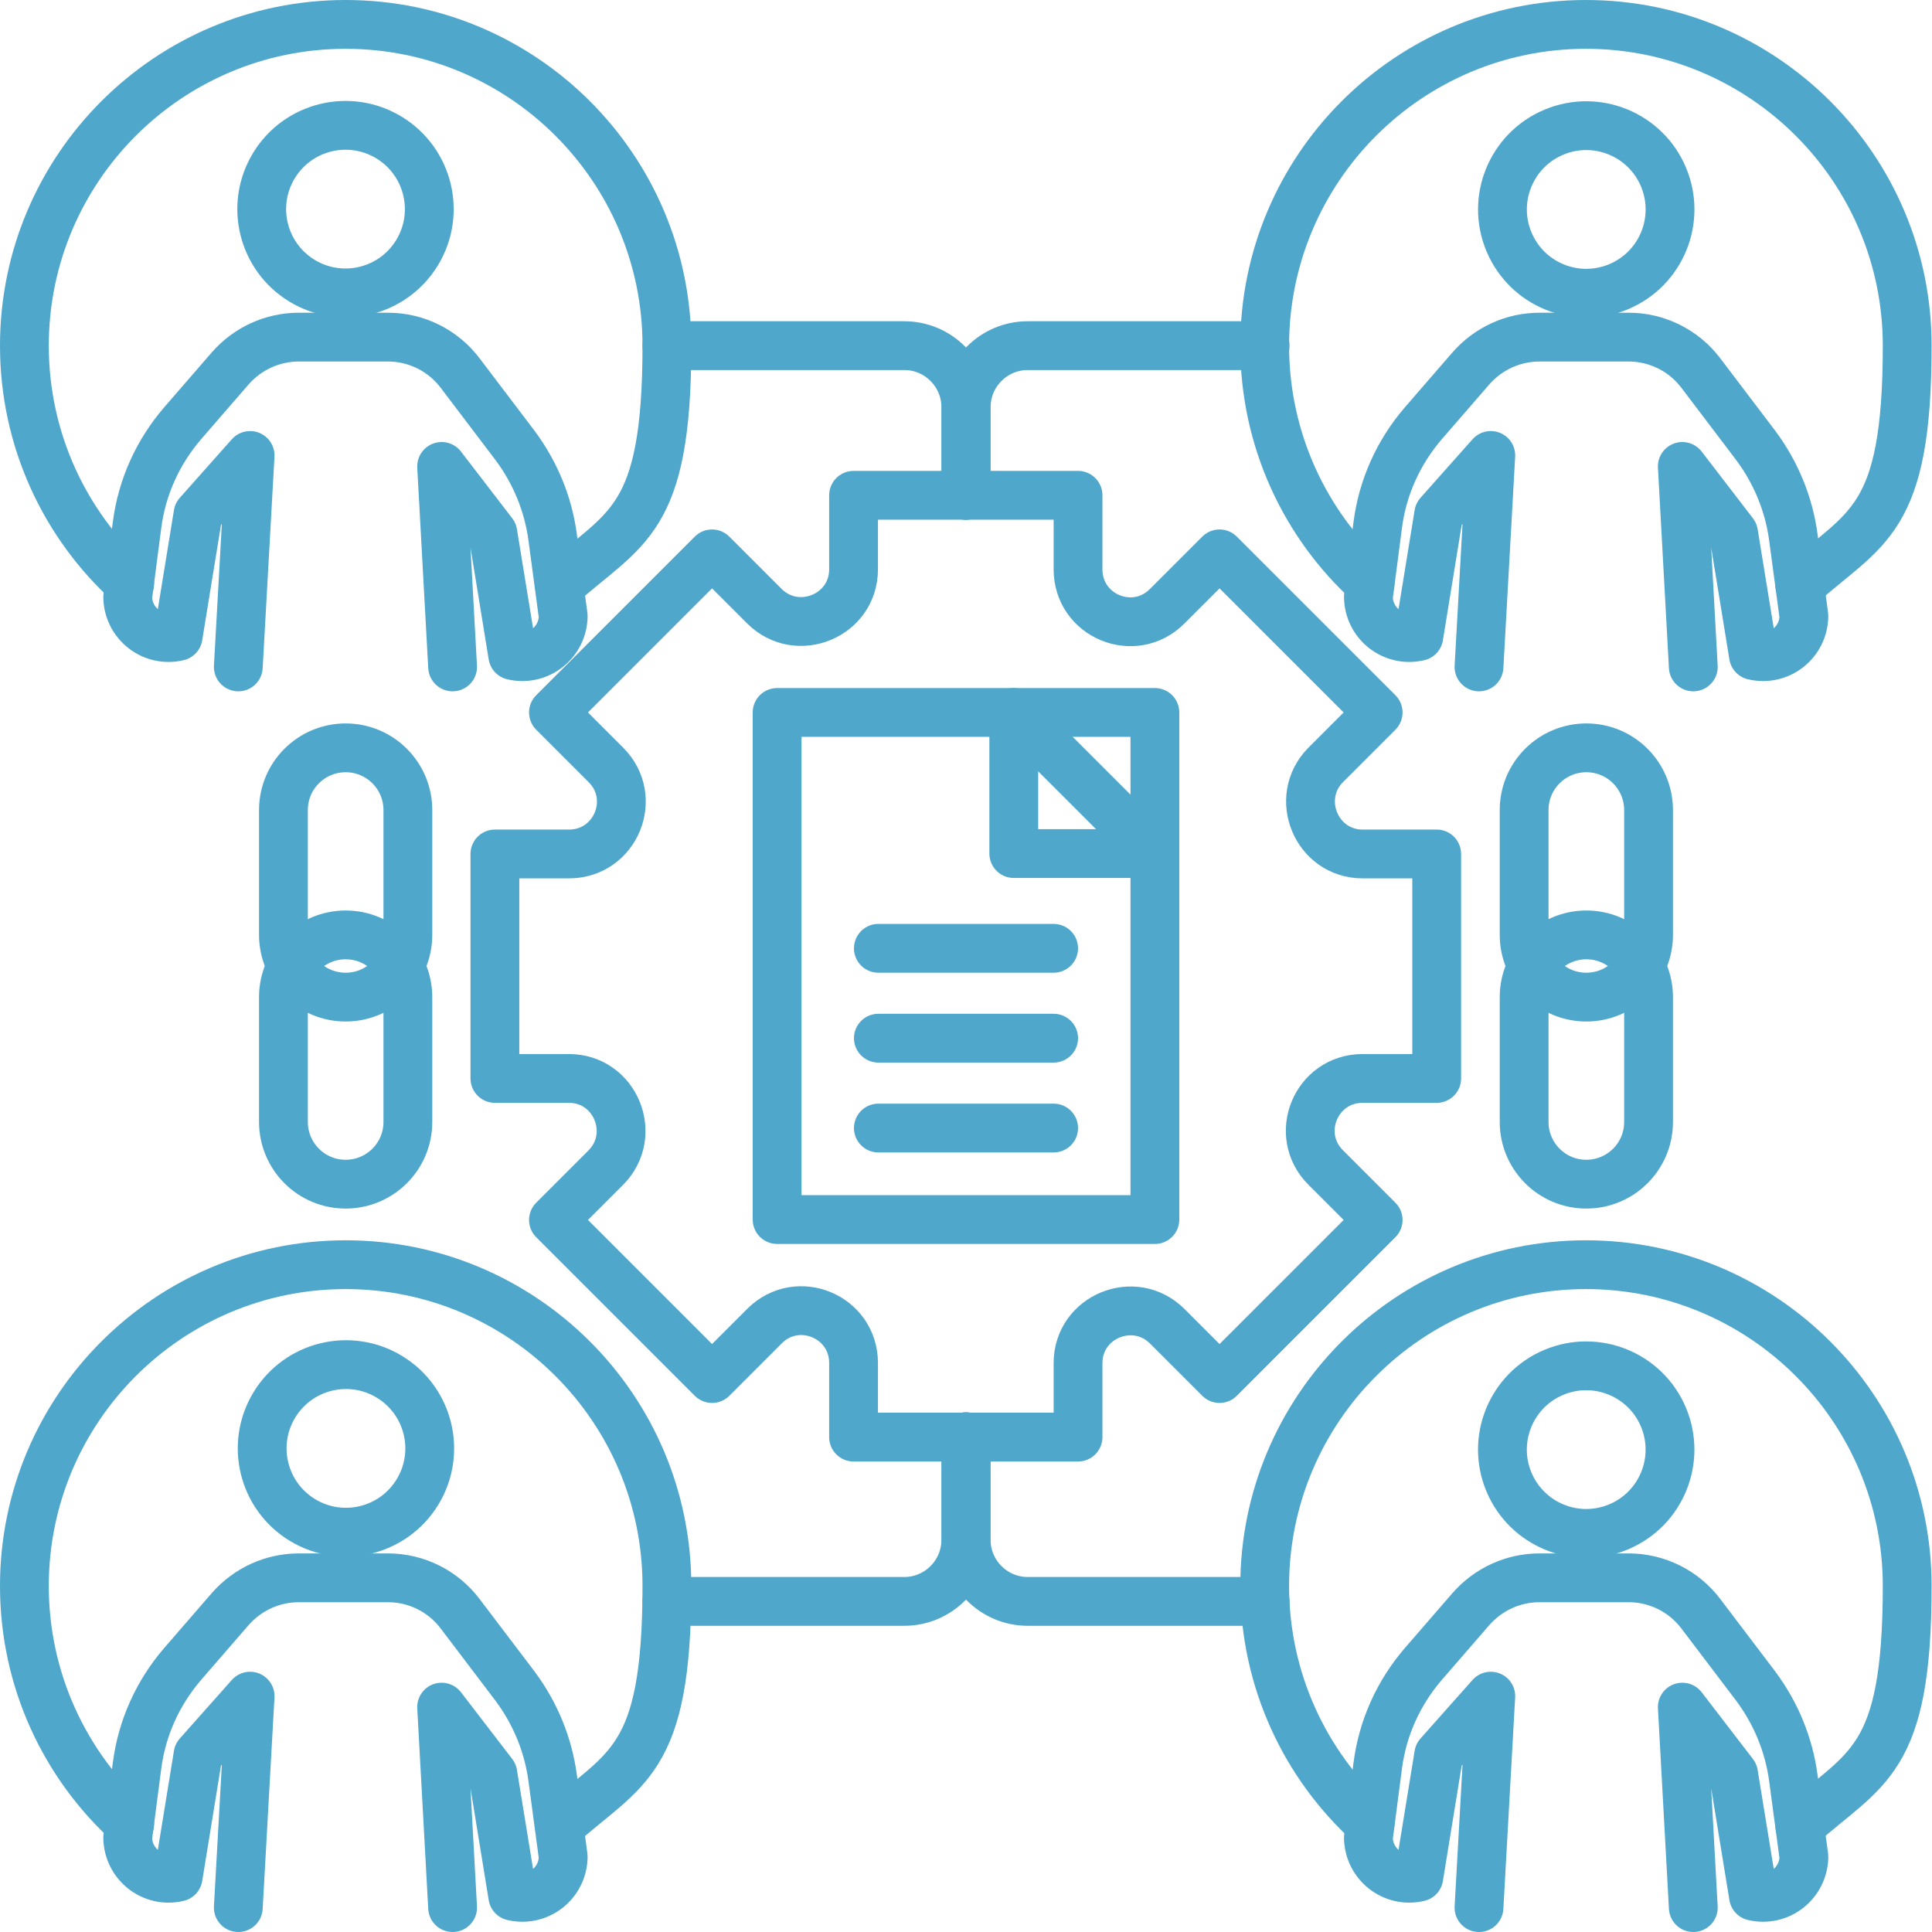 <svg xmlns="http://www.w3.org/2000/svg" id="Layer_1" width="167.6mm" height="167.6mm" viewBox="0 0 475.1 475.1"><defs><style>      .st0 {        fill: none;        stroke: #4fa7cb;        stroke-linecap: round;        stroke-linejoin: round;        stroke-width: 12px;      }    </style></defs><g><path class="st0" d="M336.9,143.5c-15.9-14.4-25.9-35.3-25.9-58.5,0-43.6,35.4-79,79-79s79,35.4,79,79-10.2,44.5-26.4,59"></path><g><path class="st0" d="M416.4,164l-2.7-49.3,12.6,16.4,4.9,30.1c6.3,1.5,12.3-3.2,12.4-9.7l-2.6-19.4c-1.1-8.2-4.3-15.9-9.2-22.5l-13.5-17.8c-4.2-5.6-10.8-8.9-17.8-8.9h-21.9c-6.5,0-12.6,2.8-16.9,7.7l-11.7,13.5c-6.1,7.1-10,15.7-11.2,25l-2.3,17.7c.1,6.5,6.1,11.2,12.4,9.7l4.9-30.1,12.8-14.4-2.9,52"></path><circle class="st0" cx="390.1" cy="51.5" r="20.6" transform="translate(10.5 155.2) rotate(-22.8)"></circle></g></g><path class="st0" d="M353.3,210h-18.2c-11.4,0-17.1-13.8-9.1-21.9l12.9-12.9-39-39-12.9,12.9c-8.1,8.1-21.9,2.4-21.9-9.1v-18.2h-55.2v18.2c0,11.4-13.8,17.1-21.9,9.1l-12.9-12.9-39,39,12.9,12.9c8.1,8.1,2.4,21.9-9.1,21.9h-18.2v55.2h18.2c11.4,0,17.1,13.8,9.1,21.9l-12.9,12.9,39,39,12.9-12.9c8.1-8.1,21.9-2.4,21.9,9.1v18.2h55.2v-18.2c0-11.4,13.8-17.1,21.9-9.1l12.9,12.9,39-39-12.9-12.9c-8.1-8.1-2.4-21.9,9.1-21.9h18.2v-55.2Z"></path><g><rect class="st0" x="191.1" y="175.2" width="92.9" height="124.7"></rect><polygon class="st0" points="249.3 209.9 284 209.9 249.3 175.2 249.3 209.9"></polygon><g><line class="st0" x1="216" y1="255.3" x2="259.1" y2="255.3"></line><line class="st0" x1="216" y1="277.4" x2="259.1" y2="277.4"></line><line class="st0" x1="216" y1="233.2" x2="259.1" y2="233.2"></line></g></g><g><path class="st0" d="M31.9,143.5c-15.9-14.4-25.9-35.3-25.9-58.5C6,41.4,41.4,6,85,6s79,35.4,79,79-10.2,44.5-26.4,59"></path><g><path class="st0" d="M111.3,164l-2.7-49.3,12.6,16.4,4.9,30.1c6.3,1.5,12.3-3.2,12.4-9.7l-2.6-19.4c-1.1-8.2-4.3-15.9-9.2-22.5l-13.5-17.8c-4.2-5.6-10.8-8.9-17.8-8.9h-21.9c-6.5,0-12.6,2.8-16.9,7.7l-11.7,13.5c-6.1,7.1-10,15.7-11.2,25l-2.3,17.7c.1,6.5,6.1,11.2,12.4,9.7l4.9-30.1,12.8-14.4-2.9,52"></path><circle class="st0" cx="85" cy="51.5" r="20.6" transform="translate(-3.2 97.3) rotate(-58.7)"></circle></g></g><g><path class="st0" d="M336.9,448.5c-15.9-14.4-25.9-35.3-25.9-58.5,0-43.6,35.4-79,79-79s79,35.4,79,79-10.2,44.5-26.4,59"></path><g><path class="st0" d="M416.4,469.1l-2.7-49.3,12.6,16.4,4.9,30.1c6.3,1.5,12.3-3.2,12.4-9.7l-2.6-19.4c-1.1-8.2-4.3-15.9-9.2-22.5l-13.5-17.8c-4.2-5.6-10.8-8.9-17.8-8.9h-21.9c-6.5,0-12.6,2.8-16.9,7.7l-11.7,13.5c-6.1,7.1-10,15.7-11.2,25l-2.3,17.7c.1,6.5,6.1,11.2,12.4,9.7l4.9-30.1,12.8-14.4-2.9,52"></path><circle class="st0" cx="390.1" cy="356.5" r="20.6" transform="translate(-107.7 179) rotate(-22.8)"></circle></g></g><g><path class="st0" d="M31.9,448.5c-15.9-14.4-25.9-35.3-25.9-58.5,0-43.6,35.4-79,79-79s79,35.4,79,79-10.2,44.5-26.4,59"></path><g><path class="st0" d="M111.3,469.1l-2.7-49.3,12.6,16.4,4.9,30.1c6.3,1.5,12.3-3.2,12.4-9.7l-2.6-19.4c-1.1-8.2-4.3-15.9-9.2-22.5l-13.5-17.8c-4.2-5.6-10.8-8.9-17.8-8.9h-21.9c-6.5,0-12.6,2.8-16.9,7.7l-11.7,13.5c-6.1,7.1-10,15.7-11.2,25l-2.3,17.7c.1,6.5,6.1,11.2,12.4,9.7l4.9-30.1,12.8-14.4-2.9,52"></path><circle class="st0" cx="85" cy="356.5" r="20.6" transform="translate(-263.7 243.6) rotate(-58.7)"></circle></g></g><path class="st0" d="M164,85h58.4c8.3,0,15.1,6.8,15.1,15.1v21.7"></path><path class="st0" d="M311.1,85h-58.4c-8.3,0-15.1,6.8-15.1,15.1v21.7"></path><path class="st0" d="M164,393.8h58.4c8.3,0,15.1-6.8,15.1-15.1v-25.4"></path><path class="st0" d="M311.1,393.8h-58.4c-8.3,0-15.1-6.8-15.1-15.1v-25.4"></path><g><path class="st0" d="M390.1,245.2h0c-8.5,0-15.3-6.9-15.3-15.3v-30.7c0-8.5,6.9-15.3,15.3-15.3h0c8.5,0,15.3,6.9,15.3,15.3v30.7c0,8.5-6.9,15.3-15.3,15.3Z"></path><path class="st0" d="M390.1,291.2h0c-8.5,0-15.3-6.9-15.3-15.3v-30.7c0-8.5,6.9-15.3,15.3-15.3h0c8.5,0,15.3,6.9,15.3,15.3v30.7c0,8.5-6.9,15.3-15.3,15.3Z"></path></g><g><path class="st0" d="M85,245.2h0c-8.5,0-15.3-6.9-15.3-15.3v-30.7c0-8.5,6.9-15.3,15.3-15.3h0c8.5,0,15.3,6.9,15.3,15.3v30.7c0,8.5-6.9,15.3-15.3,15.3Z"></path><path class="st0" d="M85,291.2h0c-8.5,0-15.3-6.9-15.3-15.3v-30.7c0-8.5,6.9-15.3,15.3-15.3h0c8.5,0,15.3,6.9,15.3,15.3v30.7c0,8.5-6.9,15.3-15.3,15.3Z"></path></g></svg>
